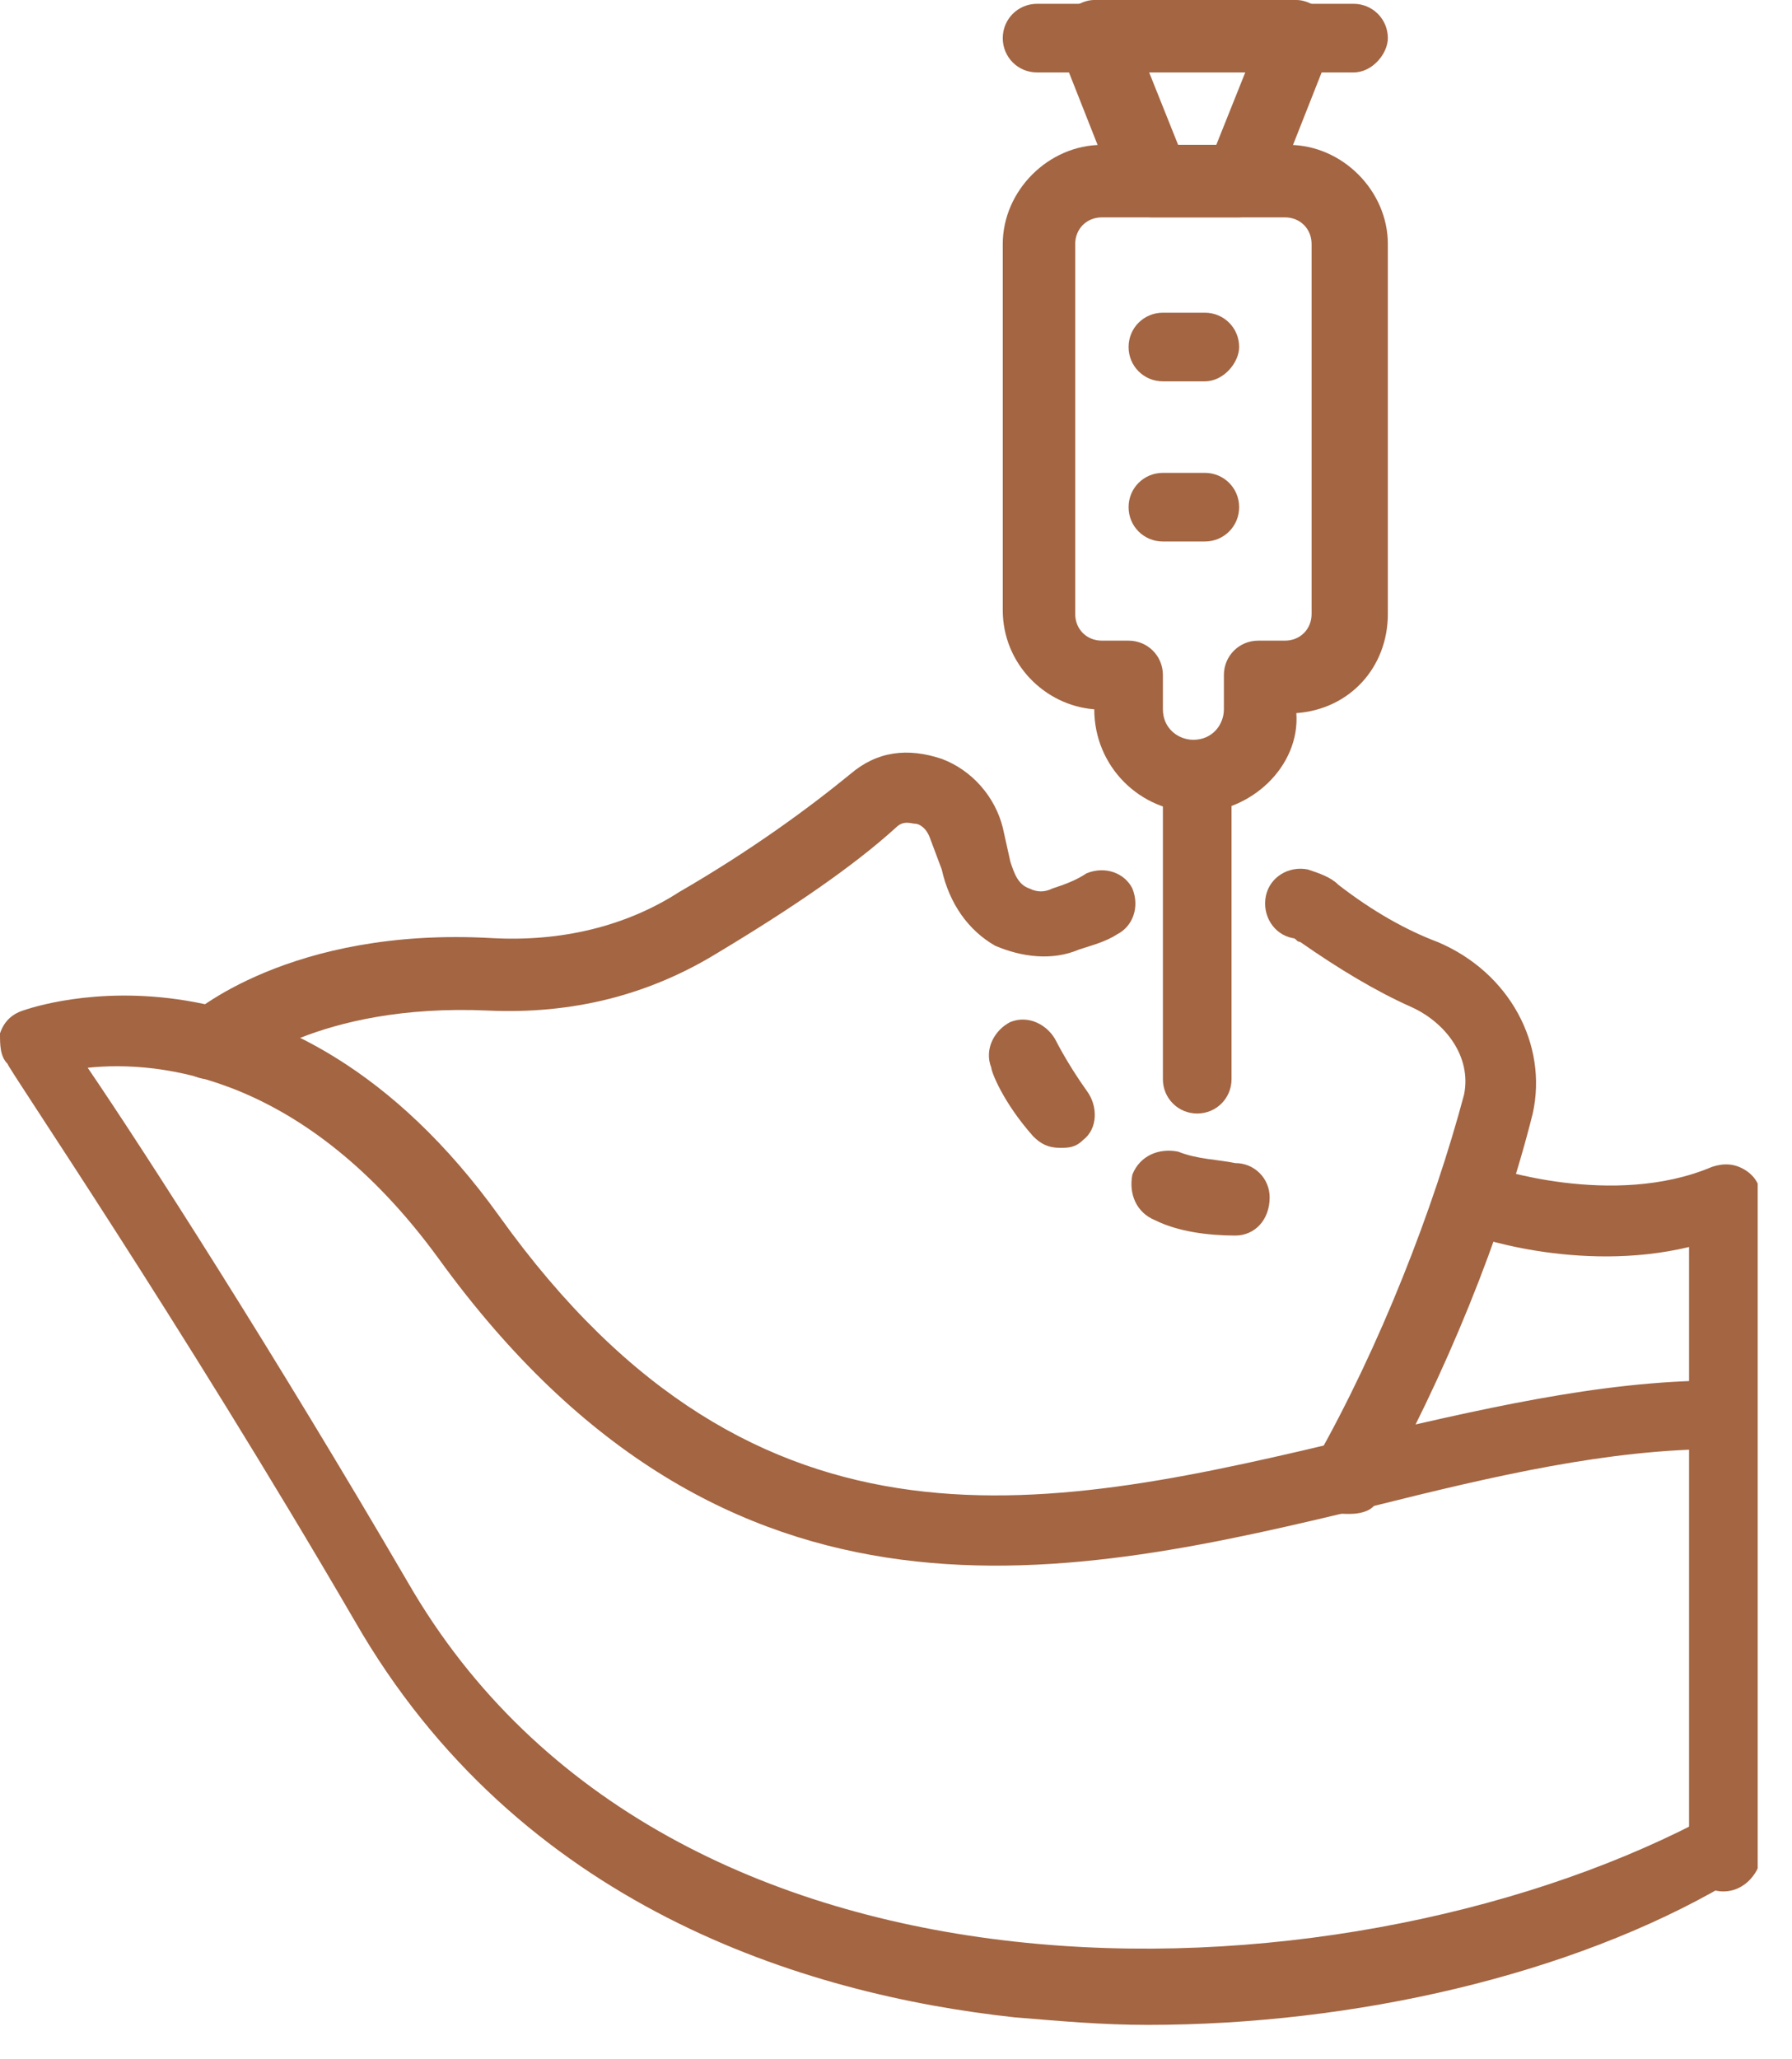 <svg width="47" height="54" viewBox="0 0 47 54" fill="none" xmlns="http://www.w3.org/2000/svg">
<g clip-path="url(#clip0_115_1760)">
<path d="M35.4 39.7C35.2 39.7 35.1 39.7 34.9 39.6C34.5 39.3 34.3 38.8 34.5 38.3C36.2 35.3 37.6 31.7 38.4 28.7C38.6 27.7 37.9 26.8 37 26.4C36.1 26 35.1 25.4 34.1 24.7C34 24.7 34 24.6 33.9 24.6C33.4 24.5 33.1 24 33.2 23.5C33.3 23 33.8 22.7 34.3 22.8C34.6 22.9 34.9 23 35.1 23.2C36 23.9 36.9 24.4 37.7 24.7C39.6 25.5 40.6 27.4 40.2 29.2C39.4 32.4 37.9 36.1 36.1 39.3C36.1 39.6 35.7 39.7 35.4 39.7Z" fill="#A36542"/>
<path d="M5.5 28.3C5.2 28.3 5 28.2 4.8 28C4.5 27.6 4.5 27 4.9 26.7C5 26.6 7.6 24.3 12.9 24.6C14.7 24.7 16.4 24.3 17.8 23.4C19.7 22.3 21.2 21.2 22.3 20.3C23 19.7 23.8 19.6 24.7 19.9C25.5 20.2 26.1 20.9 26.3 21.7L26.5 22.6C26.6 22.9 26.7 23.2 27 23.3C27.2 23.4 27.4 23.4 27.6 23.3C27.9 23.2 28.2 23.1 28.5 22.9C29 22.7 29.5 22.9 29.7 23.3C29.9 23.8 29.7 24.3 29.3 24.5C29 24.7 28.6 24.8 28.3 24.9C27.6 25.2 26.8 25.1 26.1 24.8C25.4 24.4 24.9 23.7 24.7 22.8L24.4 22C24.3 21.7 24.1 21.6 24 21.6C23.9 21.6 23.7 21.5 23.5 21.7C22.4 22.7 20.8 23.8 18.8 25C17 26.1 15 26.6 12.8 26.5C8.3 26.3 6.3 28.1 6.2 28.1C6 28.2 5.7 28.3 5.5 28.3Z" fill="#A36542"/>
<path d="M30.1 53.099C28.9 53.099 27.8 52.999 26.6 52.9C21.1 52.3 13.6 49.999 9.3 42.499C4.7 34.599 0.2 28 0.2 27.899C0 27.7 0 27.399 0 27.099C0.1 26.799 0.3 26.599 0.6 26.5C0.9 26.399 7.5 24.099 13.1 31.899C19.9 41.4 27.6 39.599 35.6 37.7C38.7 36.999 41.9 36.2 45.1 36.2C45.6 36.2 46 36.599 46 37.099C46 37.599 45.6 37.999 45.1 37.999C42.2 37.999 39.2 38.7 36 39.499C28.1 41.4 19.1 43.499 11.5 32.999C8 28.2 4.2 27.799 2.3 28C3.8 30.2 7.2 35.499 10.7 41.499C17.5 53.3 35 52.7 44.5 47.8C45 47.599 45.5 47.7 45.7 48.2C45.9 48.7 45.8 49.2 45.3 49.4C41.2 51.8 35.5 53.099 30.1 53.099Z" fill="#A36542"/>
<path d="M45.2 49.6C44.7 49.6 44.3 49.2 44.3 48.7V32.7C41.4 33.4 38.5 32.4 38.4 32.3C37.9 32.1 37.7 31.6 37.9 31.1C38.1 30.6 38.6 30.4 39.1 30.6C39.1 30.6 42.3 31.7 44.9 30.6C45.2 30.5 45.5 30.5 45.8 30.7C46.1 30.9 46.2 31.2 46.2 31.5V48.7C46.1 49.2 45.7 49.6 45.2 49.6Z" fill="#A36542"/>
<path d="M31.4 21.3C29.9 21.3 28.7 20.1 28.7 18.6C27.4 18.5 26.3 17.4 26.3 16V6.4C26.3 5 27.5 3.8 28.9 3.8H33.8C35.2 3.8 36.4 5 36.4 6.4V16.1C36.4 17.5 35.4 18.6 34 18.7C34.1 20.1 32.8 21.3 31.4 21.3ZM28.9 5.7C28.5 5.7 28.2 6 28.2 6.4V16.1C28.2 16.5 28.5 16.8 28.9 16.8H29.6C30.1 16.8 30.5 17.2 30.5 17.7V18.6C30.5 19.1 30.9 19.4 31.3 19.4C31.8 19.4 32.1 19 32.1 18.6V17.7C32.1 17.2 32.5 16.8 33 16.8H33.7C34.1 16.8 34.4 16.5 34.4 16.1V6.4C34.4 6 34.1 5.7 33.7 5.7H28.9Z" fill="#A36542"/>
<path d="M35.5 1.9H27.2C26.7 1.9 26.3 1.5 26.3 1C26.3 0.5 26.7 0.1 27.2 0.1H35.5C36 0.1 36.4 0.5 36.4 1C36.4 1.4 36 1.9 35.5 1.9Z" fill="#A36542"/>
<path d="M31.6 10H30.5C30 10 29.6 9.6 29.6 9.1C29.6 8.6 30 8.2 30.5 8.2H31.6C32.1 8.2 32.5 8.6 32.5 9.1C32.5 9.5 32.1 10 31.6 10Z" fill="#A36542"/>
<path d="M31.6 14.2H30.5C30 14.2 29.6 13.8 29.6 13.3C29.6 12.8 30 12.4 30.5 12.4H31.6C32.1 12.4 32.5 12.8 32.5 13.3C32.5 13.8 32.1 14.2 31.6 14.2Z" fill="#A36542"/>
<path d="M31.4 29.2C30.9 29.2 30.5 28.8 30.5 28.3V20.4C30.5 19.9 30.9 19.5 31.4 19.5C31.9 19.5 32.3 19.9 32.3 20.4V28.3C32.3 28.8 31.9 29.2 31.4 29.2Z" fill="#A36542"/>
<path d="M32.5 5.7H30.2C29.8 5.7 29.5 5.5 29.3 5.1L27.8 1.3C27.7 1 27.7 0.7 27.9 0.4C28.1 0.2 28.4 0 28.7 0H34C34.3 0 34.6 0.2 34.8 0.4C35 0.7 35 1 34.9 1.3L33.4 5.1C33.2 5.4 32.9 5.7 32.5 5.7ZM30.9 3.8H31.9L32.7 1.8H30.1L30.9 3.8Z" fill="#A36542"/>
<path d="M27.8 30.1C27.5 30.1 27.3 30 27.1 29.8C26.3 28.9 26 28.1 26 28C25.8 27.5 26.1 27 26.5 26.8C27 26.6 27.5 26.9 27.7 27.3C27.7 27.3 28 27.9 28.5 28.6C28.8 29 28.8 29.6 28.4 29.9C28.2 30.1 28 30.1 27.8 30.1Z" fill="#A36542"/>
<path d="M32.4 32.4C31.7 32.4 30.9 32.3 30.3 32C29.8 31.8 29.6 31.3 29.7 30.8C29.9 30.3 30.4 30.1 30.9 30.2C31.4 30.4 31.9 30.4 32.4 30.5C32.9 30.5 33.3 30.9 33.3 31.4C33.3 32 32.9 32.4 32.4 32.4Z" fill="#A36542"/>
</g>
<defs>
<clipPath id="clip0_115_1760">
<rect width="46.1" height="53.1" fill="white"/>
</clipPath>
</defs>
</svg>
